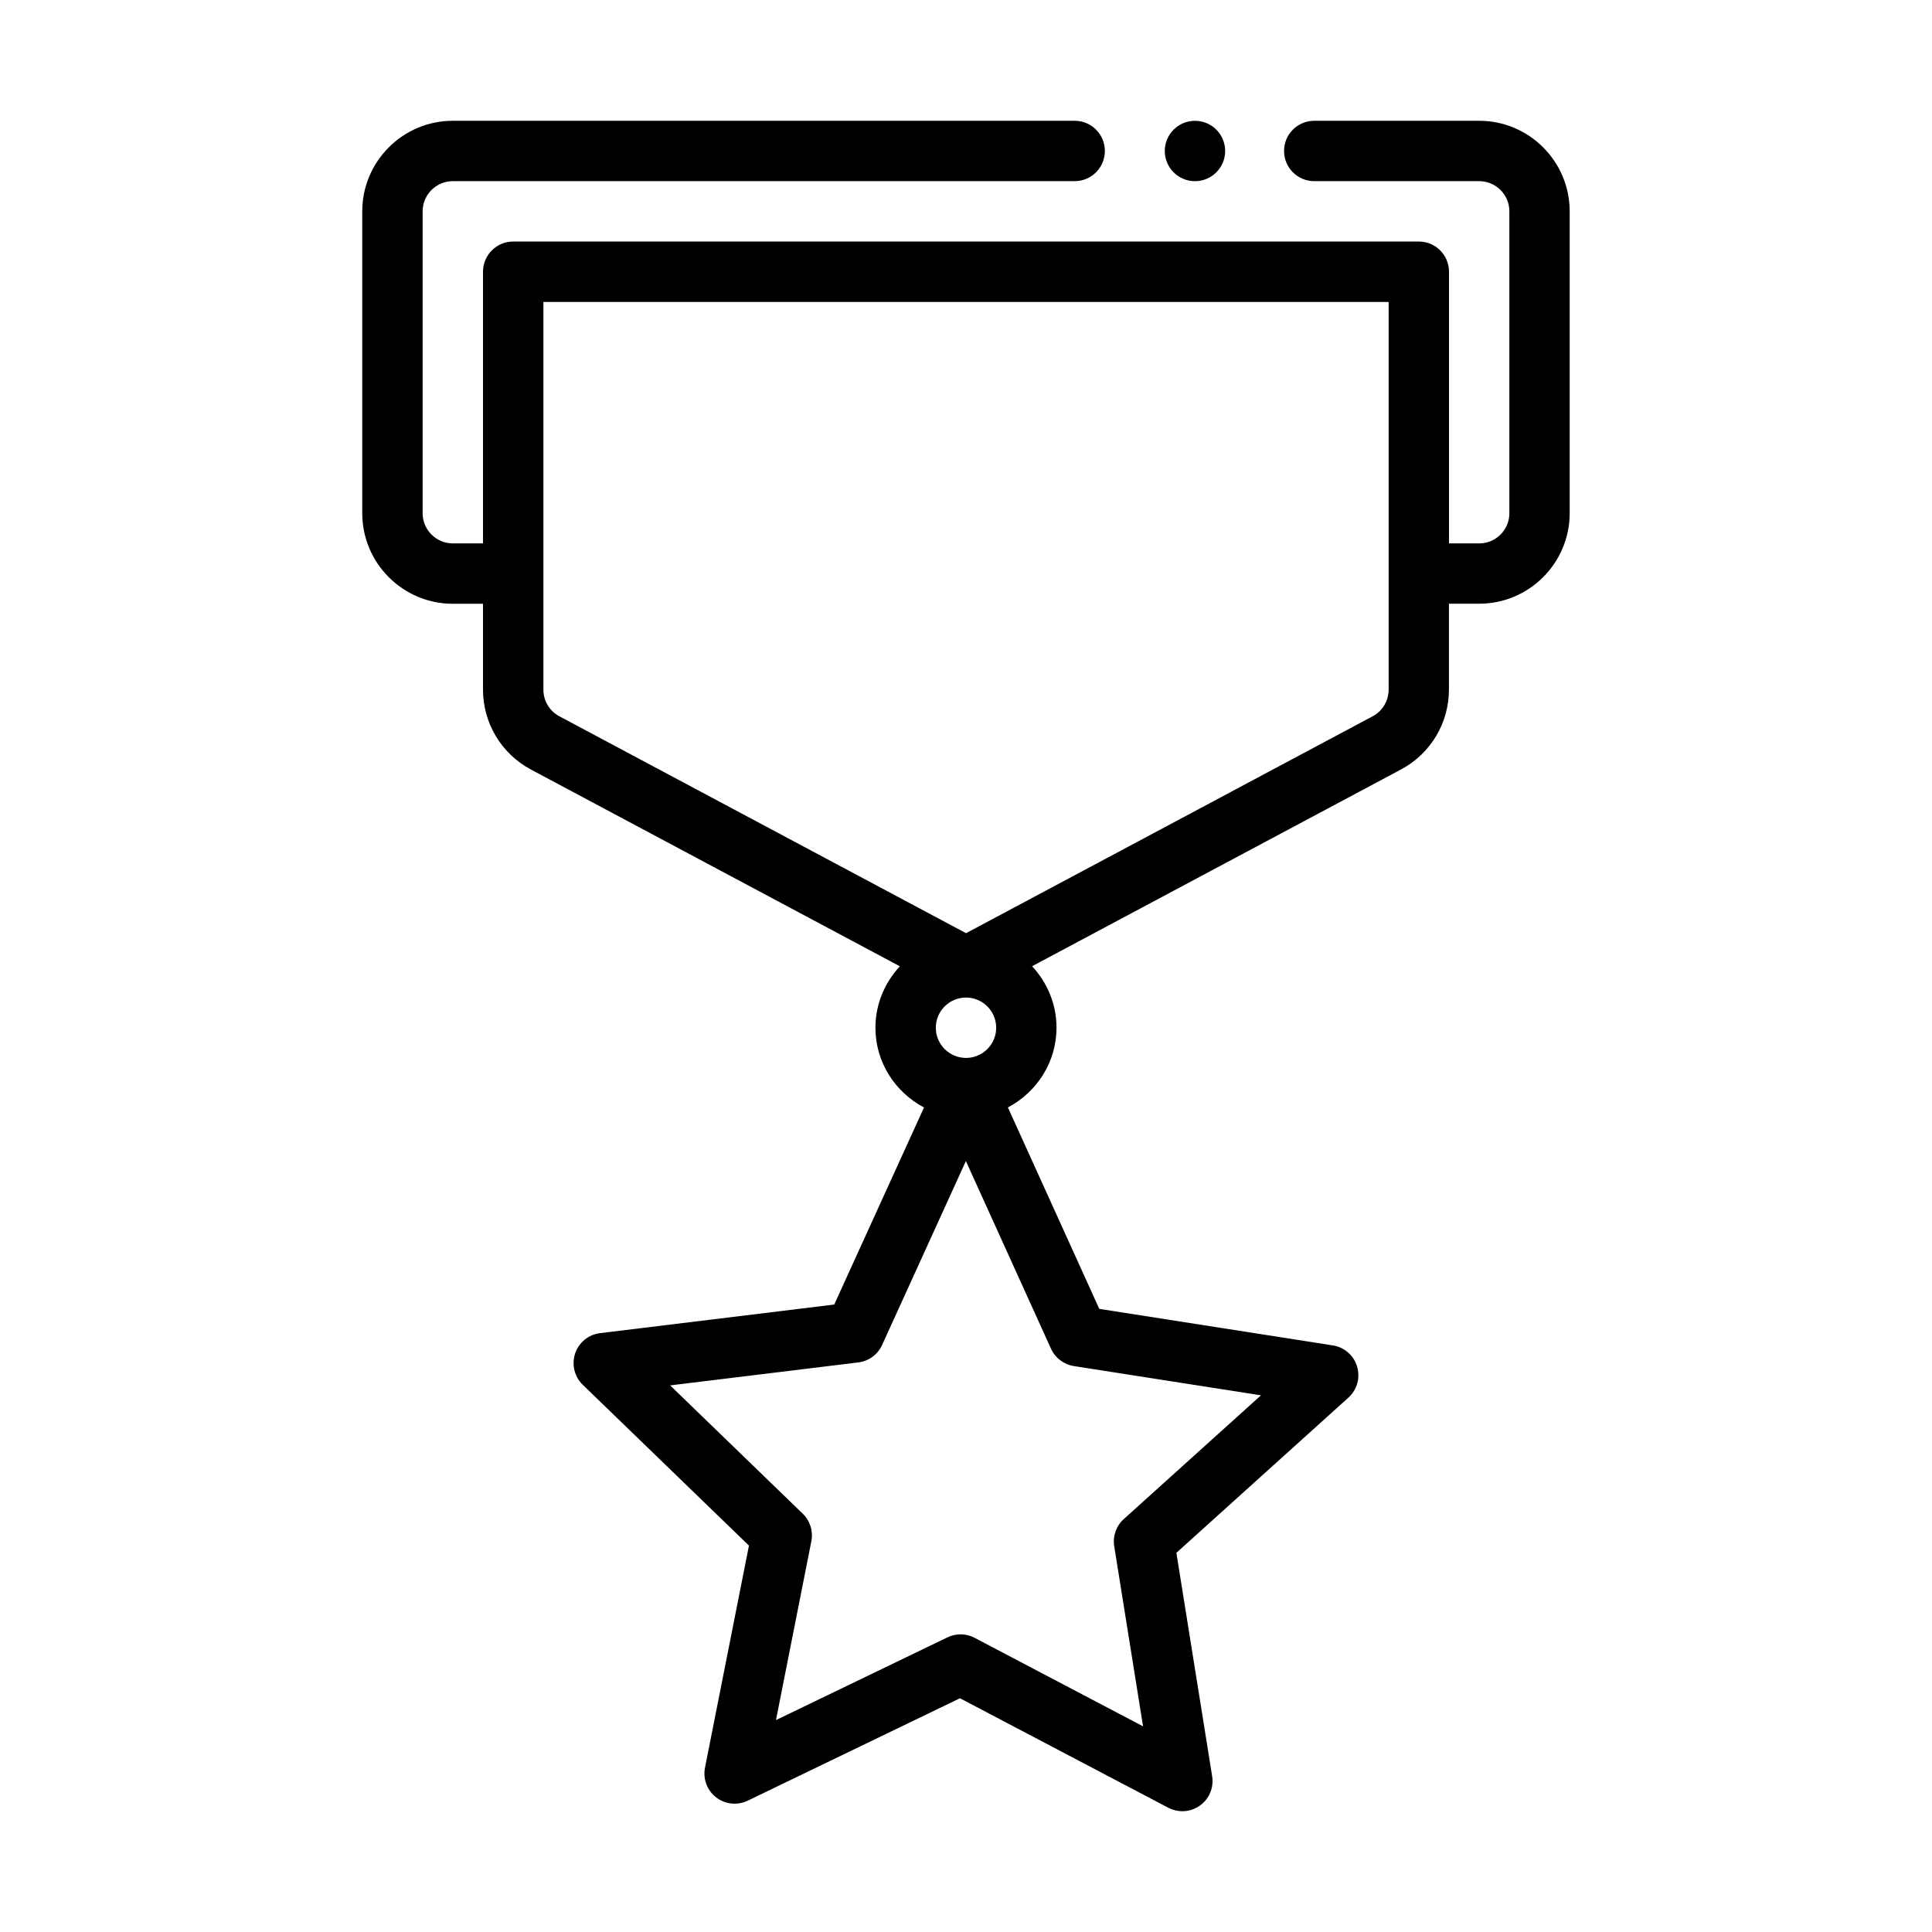 <?xml version="1.0" encoding="UTF-8"?>
<svg id="Icon" xmlns="http://www.w3.org/2000/svg" version="1.1" viewBox="0 0 64 64">
  <!-- Generator: Adobe Illustrator 29.0.0, SVG Export Plug-In . SVG Version: 2.1.0 Build 186)  -->
  <path d="M49,4.001h-5.464c-.553,0-1,.448-1,1s.447,1,1,1h5.464c.552,0,1,.449,1,1v10c0,.551-.448,1-1,1h-1v-9c0-.552-.447-1-1-1h-30c-.552,0-1,.448-1,1v9h-1c-.551,0-1-.449-1-1V7.001c0-.551.449-1,1-1h20.6c.553,0,1-.448,1-1s-.447-1-1-1H15c-1.654,0-3,1.346-3,3v10c0,1.654,1.346,3,3,3h1v2.844c0,1.11.608,2.124,1.588,2.647l12.221,6.518c-.498.536-.809,1.247-.809,2.035,0,1.15.657,2.138,1.609,2.642l-2.974,6.528-7.756.947c-.383.046-.705.309-.827.674s-.024.769.253,1.037l5.505,5.327-1.456,7.356c-.074.372.069.754.369.985.301.232.705.272,1.046.109l7.031-3.393,6.902,3.627c.146.077.306.115.465.115.205,0,.41-.063.583-.188.308-.221.464-.597.404-.971l-1.185-7.401,5.699-5.141c.286-.258.398-.658.288-1.027-.109-.37-.423-.644-.804-.703l-7.737-1.21-3.027-6.673c.953-.503,1.61-1.492,1.61-2.643,0-.787-.311-1.499-.809-2.034l12.221-6.518c.979-.523,1.588-1.537,1.588-2.647v-2.844h1c1.654,0,3-1.346,3-3V7.001c0-1.654-1.346-3-3-3ZM32,35.045c-.551,0-1-.448-1-1,0-.551.449-1,1-1s1,.449,1,1c0,.552-.449,1-1,1ZM35.575,45.253l6.196.969-4.544,4.099c-.252.227-.371.565-.317.9l.955,5.966-5.58-2.932c-.146-.077-.305-.115-.465-.115-.148,0-.297.033-.435.1l-5.68,2.74,1.172-5.925c.066-.333-.042-.677-.286-.913l-4.391-4.249,6.232-.761c.346-.042.645-.261.789-.578l2.775-6.093,2.82,6.217c.14.307.424.522.757.575ZM46,22.846c0,.37-.203.708-.529.882l-13.47,7.185-13.471-7.185c-.327-.174-.529-.512-.529-.882v-12.844h28v12.844Z"/>
  <circle cx="39.585" cy="5.002" r="1"/>
</svg>